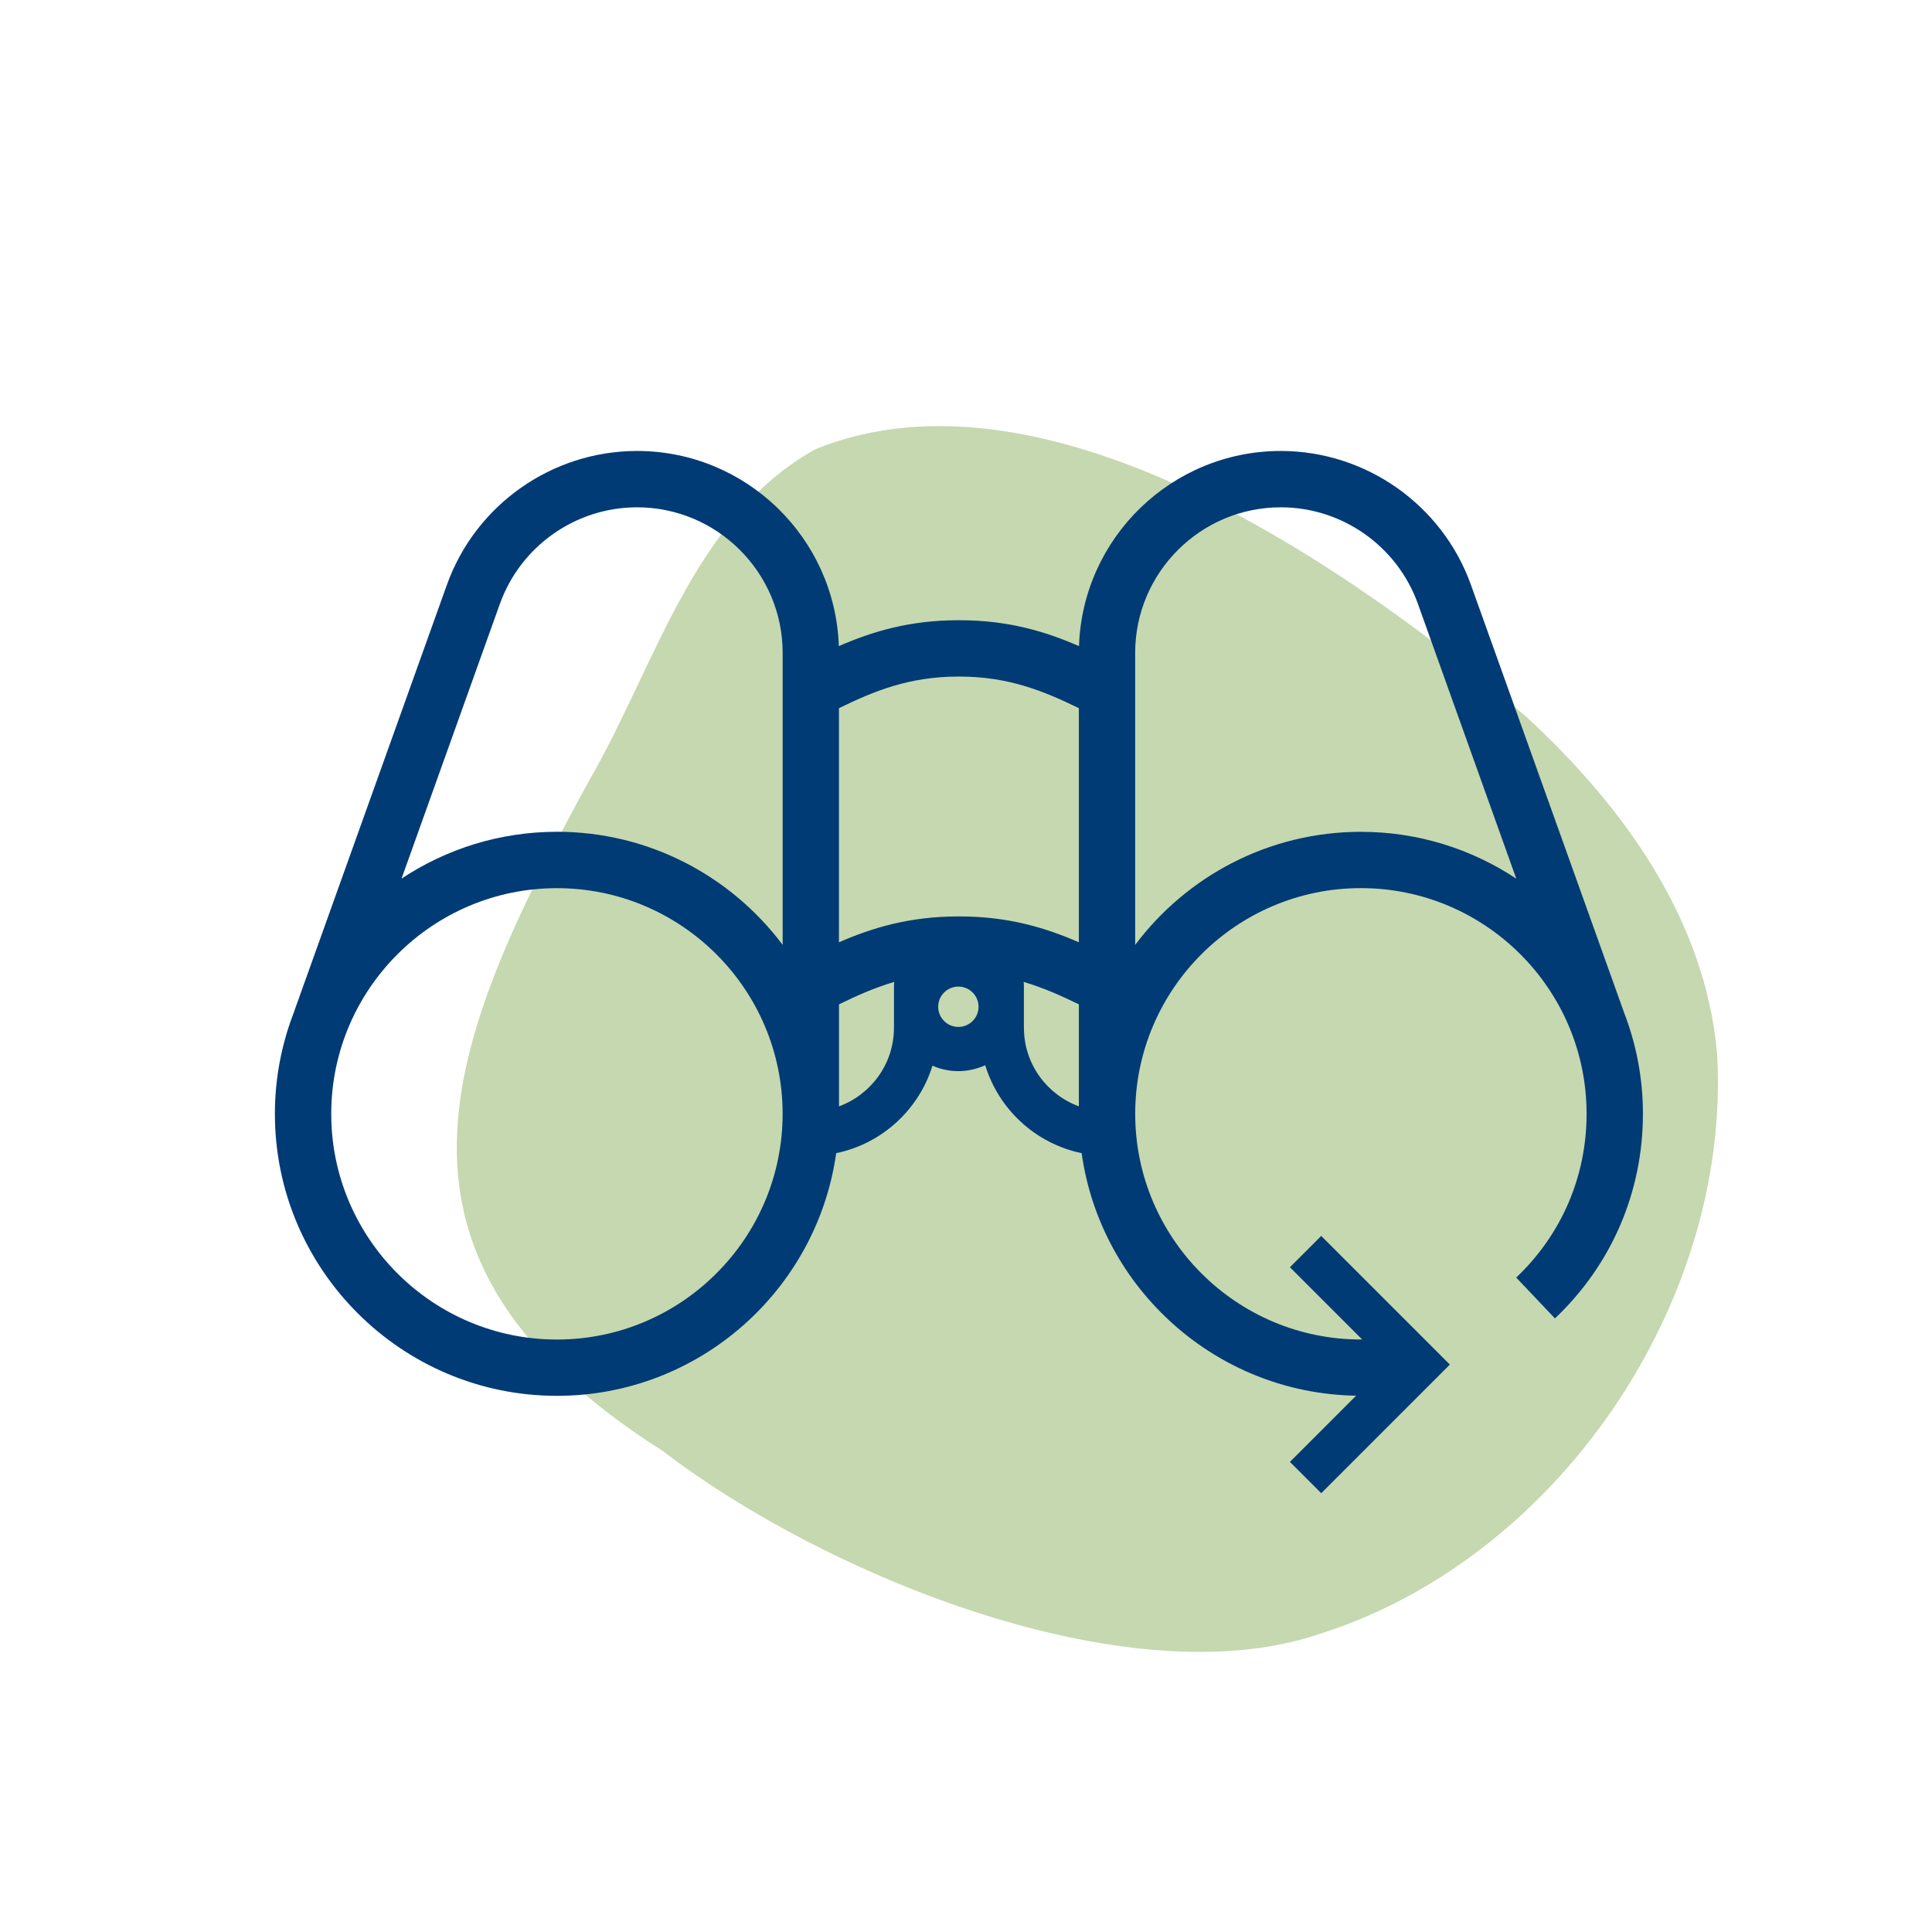 <?xml version="1.0" encoding="UTF-8"?>
<svg xmlns="http://www.w3.org/2000/svg" viewBox="0 0 425.2 425.2">
  <defs>
    <style>
      .cls-1 {
        fill: #003b75;
      }

      .cls-1, .cls-2 {
        stroke-width: 0px;
      }

      .cls-2 {
        fill: #c5d8af;
      }
    </style>
  </defs>
  <g id="Pictos_RVB" data-name="Pictos RVB">
    <path class="cls-2" d="M336.07,157.89c-38.02-32.41-105.35-79.74-156.57-59.05-26.79,14.87-35.16,47.47-49.61,72.54-32.35,59.07-51.25,105.29,16.02,147.99,36.06,27.6,102.15,54.27,144.01,40.39,52.62-16.35,91.2-73,87.98-127.87-2.59-29.55-20.65-54.42-41.84-74Z"/>
  </g>
  <g id="Infos">
    <path class="cls-1" d="M357.36,222.69c-.03-.11-.06-.21-.1-.32l-33.53-93.65c-6.31-17.62-23.13-29.47-41.85-29.47-24.01,0-43.62,19.13-44.41,42.95-7.33-3.19-15.54-5.7-26.31-5.7h-.24c-10.77,0-18.98,2.51-26.31,5.7-.79-23.82-20.4-42.95-44.41-42.95-18.72,0-35.54,11.84-41.85,29.47l-33.53,93.65c-.04.11-.06.21-.1.32-2.71,6.97-4.22,14.53-4.22,22.44,0,34.23,27.85,62.07,62.07,62.07,31.29,0,57.23-23.27,61.46-53.41,10.07-2.08,18.19-9.55,21.19-19.25,1.75.77,3.67,1.2,5.7,1.2s4.11-.48,5.91-1.3c2.98,9.75,11.12,17.26,21.22,19.35,4.18,29.8,29.59,52.87,60.41,53.38l-14.57,14.57,6.89,6.89,28.31-28.31-28.31-28.31-6.89,6.89,15.9,15.9c-.09,0-.18,0-.28,0-27.39,0-49.67-22.28-49.67-49.67s22.28-49.67,49.67-49.67,49.67,22.28,49.67,49.67c0,13.77-5.5,26.57-15.49,36.04l8.53,8.99c12.48-11.84,19.36-27.84,19.36-45.04,0-7.91-1.5-15.48-4.22-22.44ZM211.16,148.9c10.79,0,18.56,3.19,26.28,6.96v51.52c-7.32-3.19-15.52-5.69-26.28-5.69-.04,0-.08,0-.12,0-.04,0-.08,0-.12,0-10.75,0-18.95,2.5-26.28,5.69v-51.52c7.71-3.77,15.48-6.96,26.28-6.96h.24ZM110.02,132.9c4.55-12.71,16.68-21.25,30.18-21.25,17.67,0,32.05,14.38,32.05,32.05v64.25c-11.33-15.1-29.38-24.89-49.67-24.89-12.63,0-24.39,3.8-34.21,10.31l21.65-60.48ZM122.57,294.81c-27.39,0-49.67-22.28-49.67-49.67s22.28-49.67,49.67-49.67,49.67,22.28,49.67,49.67-22.28,49.67-49.67,49.67ZM196.74,226.22c0,7.93-5.05,14.68-12.09,17.27v-22.45c3.91-1.91,7.84-3.67,12.17-4.94-.04.26-.07.53-.07.81v9.31ZM210.92,226.01c-2.45,0-4.44-1.99-4.44-4.44s1.99-4.44,4.44-4.44,4.44,1.99,4.44,4.44-1.99,4.44-4.44,4.44ZM225.34,226.22v-9.31c0-.28-.03-.55-.07-.81,4.33,1.27,8.26,3.03,12.17,4.94v22.45c-7.04-2.59-12.09-9.34-12.09-17.27ZM249.83,207.95v-64.25c0-17.67,14.38-32.05,32.05-32.05,13.5,0,25.63,8.54,30.18,21.25l21.65,60.48c-9.82-6.51-21.57-10.31-34.21-10.31-20.29,0-38.34,9.79-49.67,24.89Z"/>
  </g>
</svg>